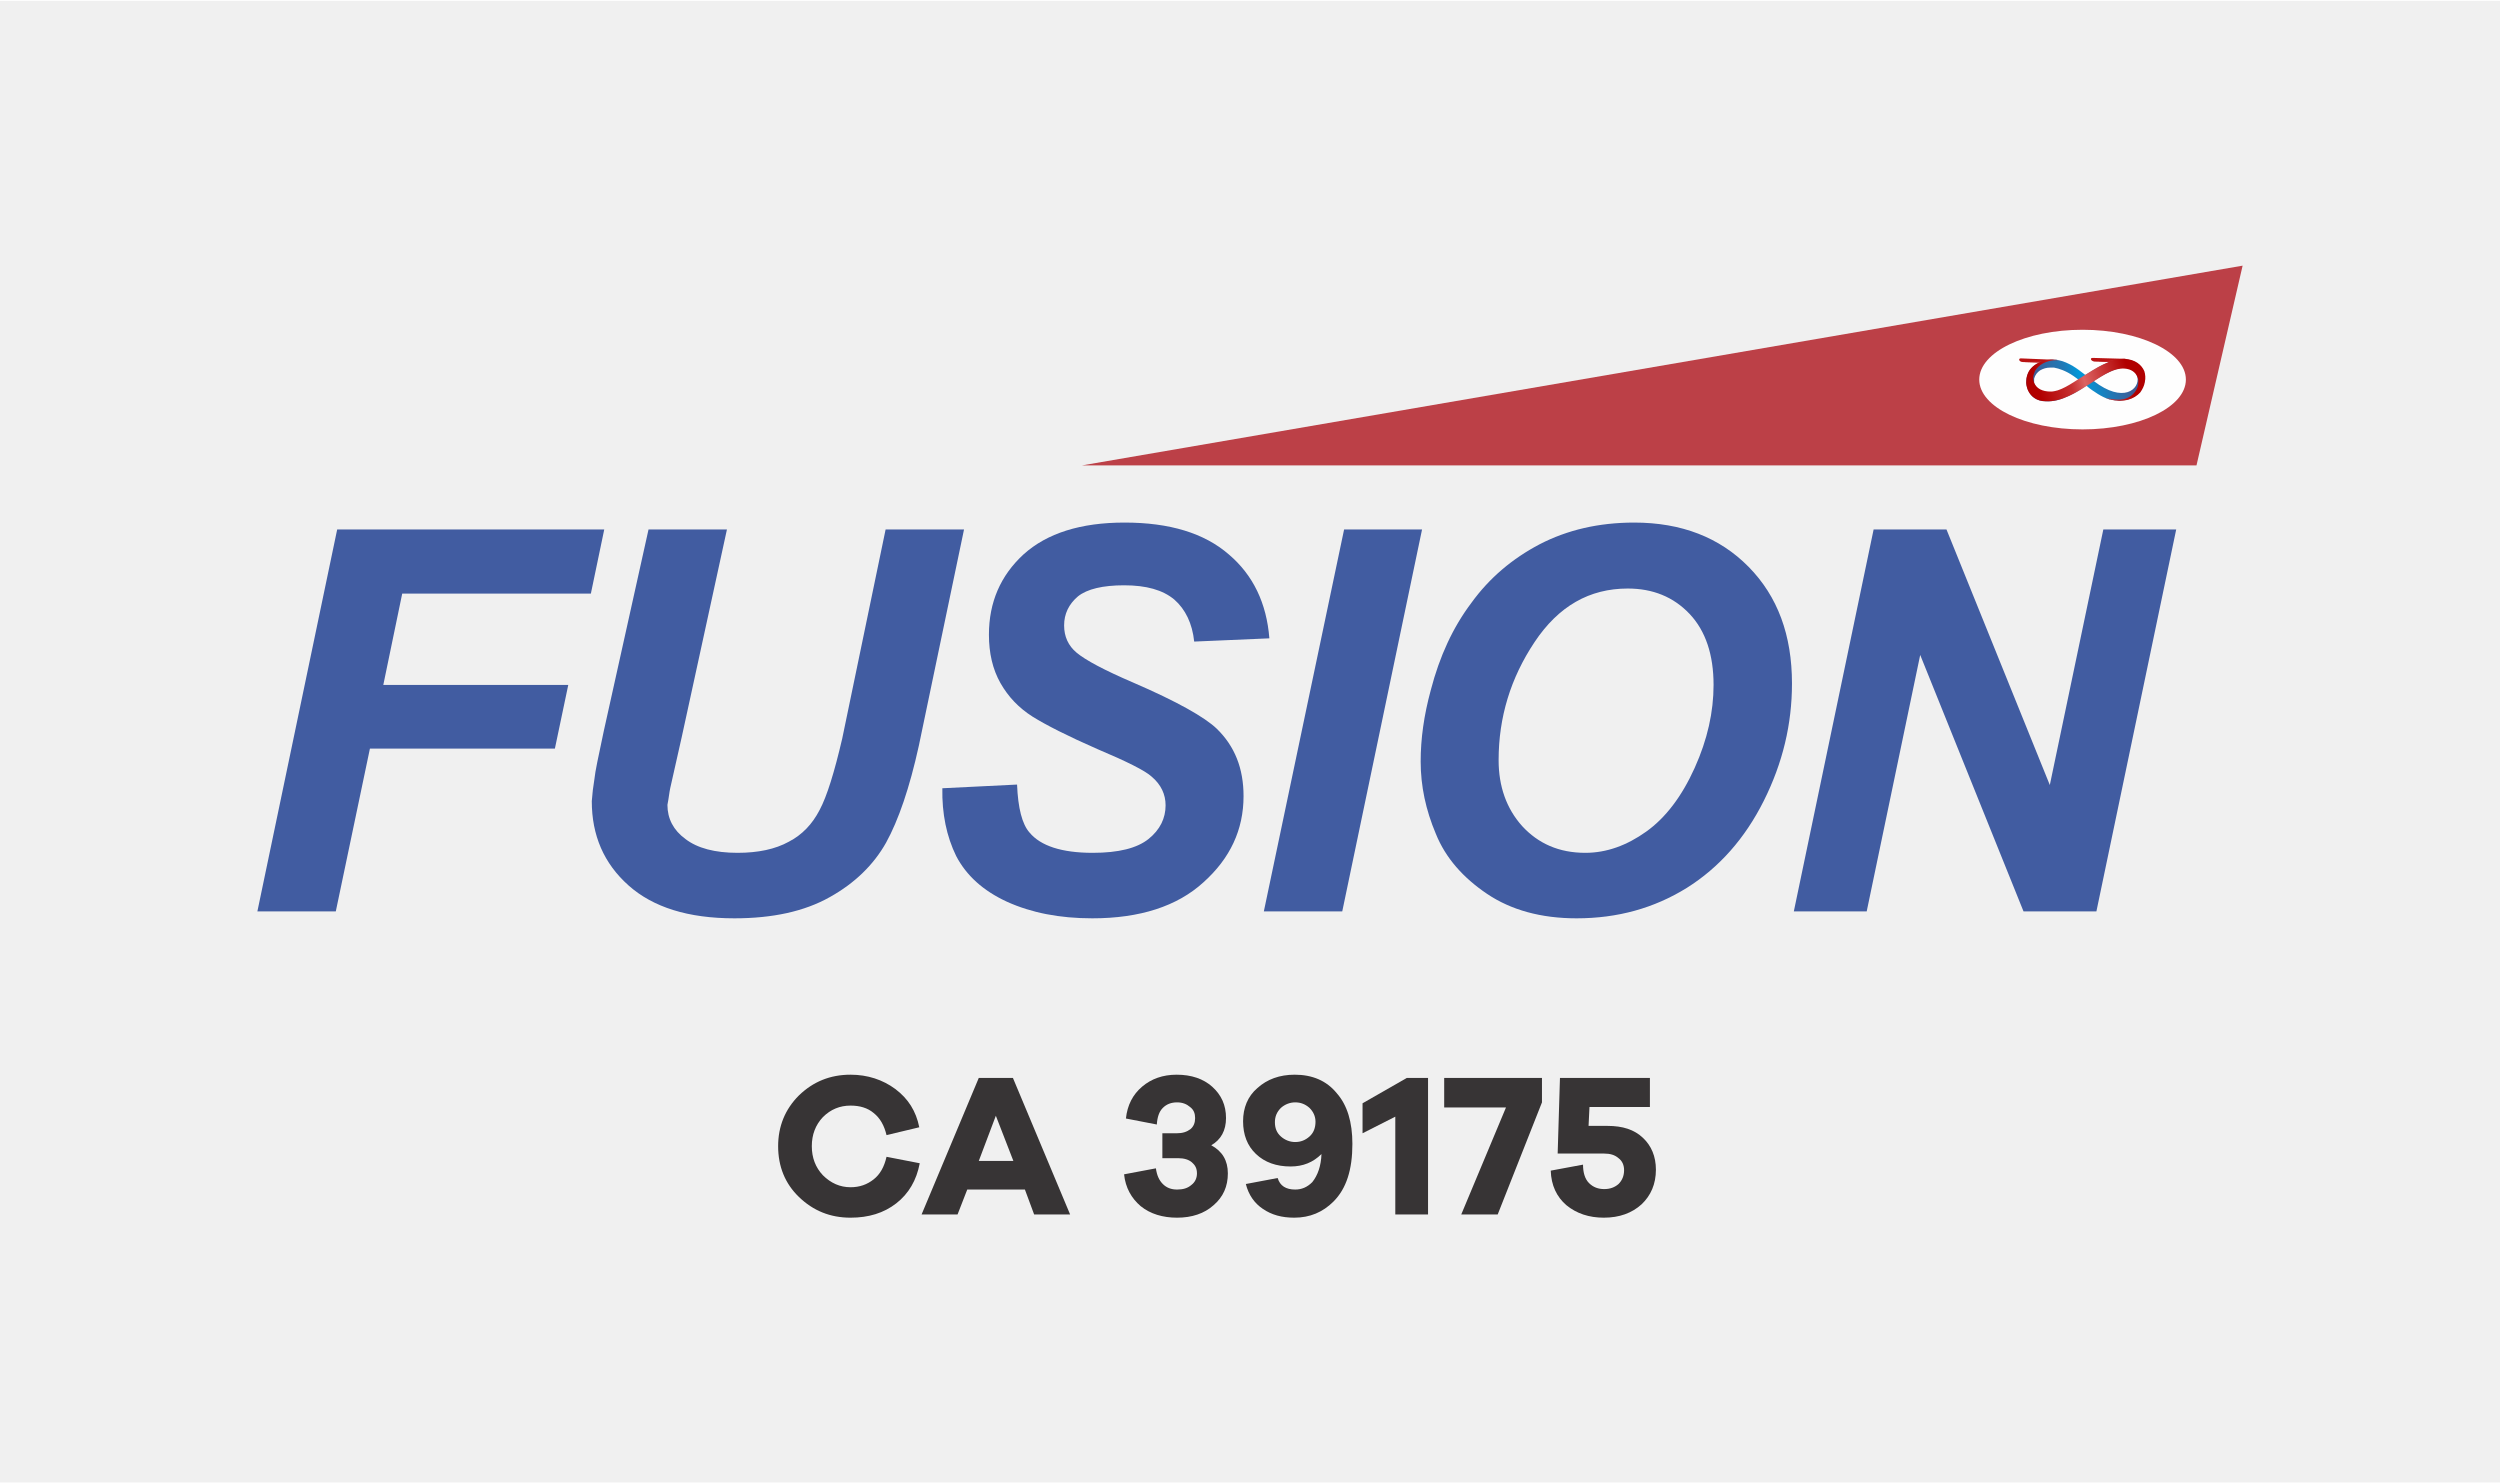 <?xml version="1.0" encoding="UTF-8"?>
<!DOCTYPE svg PUBLIC "-//W3C//DTD SVG 1.0//EN" "http://www.w3.org/TR/2001/REC-SVG-20010904/DTD/svg10.dtd">
<!-- Creator: CorelDRAW -->
<svg xmlns="http://www.w3.org/2000/svg" xml:space="preserve" width="450px" height="267px" version="1.0" style="shape-rendering:geometricPrecision; text-rendering:geometricPrecision; image-rendering:optimizeQuality; fill-rule:evenodd; clip-rule:evenodd"
viewBox="0 0 54.2 32.12"
 xmlns:xlink="http://www.w3.org/1999/xlink"
 xmlns:xodm="http://www.corel.com/coreldraw/odm/2003">
 <defs>
  <style type="text/css">
   <![CDATA[
    .fil3 {fill:#FEFEFE}
    .fil2 {fill:#BC4047}
    .fil4 {fill:#B91212}
    .fil6 {fill:#C12525}
    .fil0 {fill:#F0F0F0}
    .fil1 {fill:#373435;fill-rule:nonzero}
    .fil10 {fill:#415CA1;fill-rule:nonzero}
    .fil7 {fill:#3C5C9C;fill-rule:nonzero}
    .fil9 {fill:url(#id4)}
    .fil5 {fill:url(#id5)}
    .fil8 {fill:url(#id6);fill-rule:nonzero}
   ]]>
  </style>
      <mask id="id0">
  <linearGradient id="id1" gradientUnits="userSpaceOnUse" x1="45.33" y1="8.52" x2="45.67" y2="8.52">
   <stop offset="0" style="stop-opacity:1; stop-color:white"/>
   <stop offset="1" style="stop-opacity:0; stop-color:white"/>
  </linearGradient>
       <rect style="fill:url(#id1)" x="45.24" y="8.03" width="0.51" height="0.61"/>
      </mask>
      <mask id="id2">
  <linearGradient id="id3" gradientUnits="userSpaceOnUse" x1="45.13" y1="8.13" x2="44.75" y2="8.13">
   <stop offset="0" style="stop-opacity:1; stop-color:white"/>
   <stop offset="1" style="stop-opacity:0; stop-color:white"/>
  </linearGradient>
       <rect style="fill:url(#id3)" x="44.72" y="7.81" width="0.51" height="0.81"/>
      </mask>
  <linearGradient id="id4" gradientUnits="userSpaceOnUse" x1="44.23" y1="8.54" x2="46.13" y2="8.02">
   <stop offset="0" style="stop-opacity:1; stop-color:#B10000"/>
   <stop offset="0.357" style="stop-opacity:1; stop-color:#C63131"/>
   <stop offset="0.51" style="stop-opacity:1; stop-color:#DB6363"/>
   <stop offset="1" style="stop-opacity:1; stop-color:#B10000"/>
  </linearGradient>
  <linearGradient id="id5" gradientUnits="userSpaceOnUse" x1="44.23" y1="8.54" x2="46.12" y2="8.02">
   <stop offset="0" style="stop-opacity:1; stop-color:#3E5C95"/>
   <stop offset="0.337" style="stop-opacity:1; stop-color:#1F7AB7"/>
   <stop offset="0.478" style="stop-opacity:1; stop-color:#0098DA"/>
   <stop offset="1" style="stop-opacity:1; stop-color:#3E5C95"/>
  </linearGradient>
  <linearGradient id="id6" gradientUnits="userSpaceOnUse" x1="44.56" y1="8.17" x2="44.18" y2="8.17">
   <stop offset="0" style="stop-opacity:1; stop-color:#3C5C9C"/>
   <stop offset="1" style="stop-opacity:1; stop-color:white"/>
  </linearGradient>
 </defs>
 <g id="Layer_x0020_1">
  <rect class="fil0" width="54.2" height="32.12"/>
  <g id="_1757441295120">
   <path class="fil1" d="M19.22 25.06c-0.05,0.22 -0.14,0.38 -0.28,0.49 -0.14,0.11 -0.3,0.17 -0.5,0.17 -0.23,0 -0.43,-0.09 -0.6,-0.26 -0.16,-0.17 -0.24,-0.38 -0.24,-0.63 0,-0.25 0.08,-0.46 0.24,-0.63 0.17,-0.17 0.37,-0.25 0.6,-0.25 0.2,0 0.37,0.05 0.5,0.16 0.14,0.11 0.23,0.27 0.28,0.48l0.71 -0.17c-0.07,-0.35 -0.24,-0.62 -0.52,-0.83 -0.27,-0.2 -0.6,-0.31 -0.97,-0.31 -0.44,0 -0.81,0.15 -1.12,0.45 -0.3,0.3 -0.45,0.67 -0.45,1.1 0,0.44 0.15,0.81 0.45,1.1 0.31,0.3 0.68,0.45 1.12,0.45 0.39,0 0.72,-0.1 0.99,-0.31 0.27,-0.21 0.44,-0.5 0.51,-0.87l-0.72 -0.14z"/>
   <path id="_1" class="fil1" d="M23.2 26.31l-1.24 -2.96 -0.74 0 -1.24 2.96 0.78 0 0.21 -0.54 1.25 0 0.2 0.54 0.78 0zm-1.23 -1.16l-0.75 0 0.37 -0.98 0.38 0.98z"/>
   <path id="_2" class="fil1" d="M26.26 24.81c0.21,-0.12 0.32,-0.32 0.32,-0.59 0,-0.28 -0.1,-0.5 -0.3,-0.68 -0.19,-0.17 -0.45,-0.26 -0.77,-0.26 -0.3,0 -0.55,0.09 -0.75,0.26 -0.2,0.17 -0.32,0.4 -0.35,0.69l0.67 0.13c0.01,-0.16 0.05,-0.28 0.13,-0.36 0.08,-0.08 0.18,-0.12 0.31,-0.12 0.12,0 0.21,0.04 0.28,0.1 0.08,0.06 0.11,0.14 0.11,0.24 0,0.1 -0.03,0.18 -0.1,0.24 -0.08,0.06 -0.17,0.09 -0.3,0.09l-0.31 0 0 0.54 0.34 0c0.13,0 0.23,0.03 0.3,0.09 0.07,0.06 0.11,0.13 0.11,0.24 0,0.1 -0.04,0.19 -0.12,0.25 -0.08,0.07 -0.18,0.1 -0.31,0.1 -0.13,0 -0.23,-0.04 -0.31,-0.12 -0.08,-0.08 -0.13,-0.19 -0.15,-0.34l-0.69 0.13c0.03,0.29 0.16,0.52 0.36,0.69 0.21,0.17 0.48,0.25 0.79,0.25 0.32,0 0.59,-0.09 0.79,-0.27 0.21,-0.18 0.31,-0.41 0.31,-0.69 0,-0.28 -0.12,-0.48 -0.36,-0.61z"/>
   <path id="_3" class="fil1" d="M28.07 23.28c-0.33,0 -0.6,0.1 -0.81,0.29 -0.21,0.18 -0.31,0.43 -0.31,0.72 0,0.29 0.09,0.53 0.28,0.71 0.19,0.18 0.44,0.27 0.75,0.27 0.27,0 0.49,-0.09 0.67,-0.27 -0.01,0.26 -0.08,0.46 -0.2,0.61 -0.11,0.11 -0.23,0.16 -0.37,0.16 -0.2,0 -0.33,-0.08 -0.38,-0.25l-0.69 0.13c0.06,0.24 0.19,0.42 0.37,0.54 0.19,0.13 0.41,0.19 0.68,0.19 0.34,0 0.62,-0.12 0.85,-0.35 0.28,-0.28 0.41,-0.69 0.41,-1.25 0,-0.47 -0.11,-0.84 -0.34,-1.1 -0.22,-0.27 -0.53,-0.4 -0.91,-0.4zm0.01 1.46c-0.11,0 -0.22,-0.04 -0.31,-0.12 -0.09,-0.08 -0.13,-0.18 -0.13,-0.31 0,-0.12 0.04,-0.22 0.13,-0.31 0.09,-0.08 0.2,-0.12 0.31,-0.12 0.12,0 0.22,0.04 0.31,0.12 0.08,0.08 0.13,0.18 0.13,0.3 0,0.13 -0.04,0.24 -0.13,0.32 -0.09,0.08 -0.19,0.12 -0.31,0.12z"/>
   <polygon id="_4" class="fil1" points="30.96,23.35 30.5,23.35 29.54,23.9 29.54,24.55 30.25,24.19 30.25,26.31 30.96,26.31 "/>
   <polygon id="_5" class="fil1" points="33.43,23.35 31.31,23.35 31.31,23.99 32.65,23.99 31.68,26.31 32.47,26.31 33.43,23.88 "/>
   <path id="_6" class="fil1" d="M34.44 24.39l0.02 -0.41 1.31 0 0 -0.63 -1.95 0 -0.05 1.64 1.01 0c0.13,0 0.23,0.03 0.31,0.1 0.08,0.06 0.12,0.15 0.12,0.26 0,0.12 -0.04,0.22 -0.12,0.3 -0.08,0.07 -0.18,0.11 -0.31,0.11 -0.13,0 -0.24,-0.04 -0.33,-0.13 -0.09,-0.09 -0.13,-0.23 -0.13,-0.4l-0.7 0.13c0.01,0.32 0.13,0.57 0.34,0.75 0.22,0.18 0.49,0.27 0.81,0.27 0.34,0 0.61,-0.1 0.82,-0.29 0.2,-0.19 0.31,-0.44 0.31,-0.75 0,-0.29 -0.1,-0.52 -0.28,-0.69 -0.19,-0.18 -0.44,-0.26 -0.77,-0.26l-0.41 0z"/>
   <g>
    <polygon class="fil2" points="48.62,5.74 47.62,10.07 23.46,10.07 "/>
    <ellipse class="fil3" cx="45.15" cy="8.21" rx="2.24" ry="1.08"/>
    <g>
     <path class="fil4" d="M44.27 7.84l0.26 -0.06 -0.72 -0.03c-0.06,0 -0.04,0.08 0.05,0.08l0.41 0.01z"/>
     <path class="fil5" d="M45.73 8.64l0 0 0 0c-0.09,-0.03 -0.17,-0.07 -0.25,-0.12 -0.08,-0.05 -0.17,-0.11 -0.25,-0.18 -0.13,0.09 -0.27,0.18 -0.42,0.24 -0.15,0.07 -0.3,0.11 -0.46,0.1 -0.18,0 -0.31,-0.09 -0.37,-0.22 -0.03,-0.06 -0.05,-0.12 -0.05,-0.19 0,-0.07 0.01,-0.13 0.04,-0.2 0.07,-0.14 0.22,-0.26 0.47,-0.28l0 0 0 0c0,-0.01 0.01,-0.01 0.02,-0.01 0.01,0 0.02,0 0.03,0l0 0c0.02,0 0.04,0 0.05,0 0.02,0 0.03,0 0.05,0l0 0c0.01,0 0.01,0 0.02,0.01 0.01,0 0.01,0 0.02,0l0 0c0.11,0.02 0.21,0.07 0.3,0.12 0.1,0.06 0.19,0.13 0.28,0.2 0.15,-0.08 0.28,-0.18 0.43,-0.24 0.14,-0.07 0.28,-0.11 0.42,-0.1 0.2,0.01 0.33,0.1 0.4,0.23 0.03,0.06 0.04,0.12 0.04,0.19 0,0.06 -0.02,0.13 -0.05,0.19 -0.07,0.15 -0.22,0.27 -0.45,0.28l0 0 0 0c-0.02,0.01 -0.04,0.01 -0.05,0.01 -0.02,0 -0.03,0 -0.05,-0.01 0,0 0,0 -0.01,0 -0.01,0 -0.03,0 -0.04,0 -0.02,0 -0.03,-0.01 -0.05,-0.01 0,0 0,0 -0.01,0 -0.01,0 -0.02,0 -0.02,-0.01 -0.01,0 -0.02,0 -0.03,0 0,0 -0.01,0 -0.01,0zm-0.34 -0.4c0.65,0.5 1,0.17 0.95,-0.08 -0.01,-0.03 -0.03,-0.1 -0.05,-0.12 -0.04,-0.04 -0.08,-0.07 -0.14,-0.09 -0.01,0 -0.02,0 -0.03,0 -0.15,-0.02 -0.4,0.07 -0.73,0.29zm-0.44 -0.11c-0.16,-0.11 -0.31,-0.16 -0.42,-0.18 -0.03,0 -0.05,0 -0.08,0 -0.08,0 -0.15,0.02 -0.22,0.06 -0.06,0.04 -0.11,0.1 -0.13,0.18 0,0.01 0,0.03 0,0.05 0,0.02 0,0.03 0,0.05 0.02,0.05 0.06,0.11 0.12,0.14 0.04,0.03 0.11,0.05 0.18,0.06 0.16,-0.01 0.4,-0.04 0.66,-0.28 -0.04,-0.03 -0.08,-0.06 -0.11,-0.08z"/>
     <polygon class="fil6" points="44.21,7.84 44.29,7.81 43.89,7.83 "/>
     <g>
      <path class="fil4" d="M45.82 7.83l0.26 -0.07 -0.71 -0.02c-0.07,0 -0.04,0.07 0.04,0.08l0.41 0.01z"/>
      <polygon class="fil6" points="45.72,7.83 45.87,7.78 45.49,7.82 "/>
     </g>
     <path class="fil7" style="mask:url(#id0)" d="M45.73 8.64l-0.01 -0.01 0 0c-0.04,-0.01 -0.08,-0.02 -0.12,-0.04 -0.04,-0.02 -0.08,-0.05 -0.12,-0.07 -0.04,-0.03 -0.08,-0.05 -0.12,-0.08 -0.04,-0.03 -0.08,-0.06 -0.12,-0.1l0 -0.01 0 0 0 0c0.04,0.04 0.08,0.07 0.12,0.1 0.04,0.03 0.08,0.06 0.12,0.08 0.04,0.03 0.09,0.05 0.13,0.07 0.04,0.02 0.08,0.04 0.12,0.05l0.01 0 0 0 0.01 0 0 0.01 -0.02 0zm-0.34 -0.4c0.13,0.1 0.25,0.17 0.35,0.21l0 0.01c-0.1,-0.04 -0.22,-0.11 -0.36,-0.21l0 -0.01 0 0c0.14,-0.09 0.26,-0.16 0.36,-0.21l0 0.01c-0.1,0.05 -0.22,0.12 -0.35,0.2z"/>
     <path class="fil8" style="mask:url(#id2)" d="M45.23 8.35l0 0c-0.06,0.04 -0.13,0.09 -0.2,0.13 -0.07,0.04 -0.15,0.07 -0.22,0.11 -0.03,0.01 -0.06,0.02 -0.09,0.03l0 -0.01c0.03,-0.01 0.06,-0.02 0.09,-0.03 0.07,-0.03 0.14,-0.07 0.21,-0.11 0.07,-0.04 0.14,-0.09 0.21,-0.13l0 0 0 0.01zm-0.51 -0.54c0.02,0.01 0.05,0.02 0.07,0.03 0.05,0.02 0.1,0.05 0.15,0.07 0.04,0.03 0.1,0.06 0.14,0.09 0.05,0.04 0.09,0.07 0.13,0.11 0.01,-0.01 0.02,-0.01 0.02,-0.02l0 0.01c0,0.01 -0.01,0.01 -0.02,0.01l0 0 0 0c-0.05,-0.03 -0.08,-0.07 -0.13,-0.1 -0.05,-0.03 -0.1,-0.06 -0.15,-0.09 -0.05,-0.03 -0.1,-0.05 -0.15,-0.07 -0.02,-0.01 -0.04,-0.02 -0.06,-0.03l0 -0.01zm0.23 0.32c-0.07,-0.05 -0.15,-0.09 -0.22,-0.12l0 0 0 -0.01 0.01 0c0.07,0.03 0.14,0.07 0.22,0.12 0.02,0.02 0.03,0.03 0.05,0.04 0.02,0.01 0.04,0.03 0.06,0.04l0 0 0 0.01c-0.12,0.11 -0.24,0.18 -0.35,0.22l0 -0.01c0.1,-0.04 0.22,-0.11 0.34,-0.21 -0.02,-0.02 -0.04,-0.03 -0.05,-0.04 -0.02,-0.01 -0.04,-0.03 -0.06,-0.04z"/>
     <path class="fil9" d="M46.25 8.52c0.04,-0.04 0.07,-0.09 0.09,-0.14 0.02,-0.05 0.02,-0.11 0.02,-0.16 -0.02,-0.1 -0.08,-0.19 -0.2,-0.23 -0.26,-0.08 -0.53,0.1 -0.83,0.3 -0.3,0.19 -0.63,0.41 -0.98,0.39 -0.2,0 -0.33,-0.11 -0.39,-0.25 -0.02,-0.06 -0.04,-0.13 -0.03,-0.2 0,-0.06 0.02,-0.13 0.05,-0.19 0.12,-0.22 0.45,-0.31 0.68,-0.24 -0.03,-0.01 -0.05,-0.01 -0.07,-0.01l0 0c-0.23,0 -0.39,0.1 -0.47,0.23 -0.02,0.05 -0.04,0.1 -0.04,0.15 0,0.05 0.01,0.09 0.03,0.13 0.05,0.1 0.16,0.17 0.35,0.17 0.2,0 0.43,-0.16 0.68,-0.32 0.3,-0.19 0.62,-0.4 0.93,-0.39 0.23,0.02 0.36,0.13 0.42,0.27 0.02,0.07 0.03,0.15 0.01,0.23 -0.01,0.08 -0.05,0.16 -0.1,0.23 -0.13,0.14 -0.35,0.23 -0.66,0.15l0 0c-0.03,-0.01 -0.06,-0.02 -0.09,-0.03 0.22,0.04 0.43,0.08 0.6,-0.09z"/>
    </g>
   </g>
   <polygon class="fil10" points="5.58,19.74 7.31,11.46 13.1,11.46 12.81,12.85 8.72,12.85 8.31,14.83 12.32,14.83 12.03,16.21 8.02,16.21 7.28,19.74 "/>
   <path id="_1_605" class="fil10" d="M14.06 11.46l1.7 0 -0.98 4.5 -0.25 1.11c-0.02,0.09 -0.03,0.21 -0.06,0.36 0,0.3 0.13,0.55 0.39,0.74 0.26,0.2 0.64,0.3 1.13,0.3 0.45,0 0.82,-0.08 1.11,-0.24 0.29,-0.15 0.51,-0.38 0.67,-0.69 0.16,-0.3 0.32,-0.82 0.49,-1.55l0.94 -4.53 1.7 0 -0.98 4.69c-0.2,0.91 -0.44,1.61 -0.71,2.1 -0.27,0.48 -0.68,0.88 -1.22,1.18 -0.55,0.31 -1.24,0.46 -2.07,0.46 -1,0 -1.76,-0.24 -2.29,-0.71 -0.54,-0.48 -0.8,-1.09 -0.8,-1.83 0.01,-0.15 0.03,-0.32 0.06,-0.5 0.01,-0.12 0.08,-0.46 0.2,-1.02l0.97 -4.37z"/>
   <path id="_2_606" class="fil10" d="M20.43 17.07l1.62 -0.08c0.02,0.51 0.11,0.86 0.27,1.04 0.24,0.29 0.7,0.44 1.37,0.44 0.56,0 0.96,-0.1 1.21,-0.3 0.25,-0.2 0.37,-0.45 0.37,-0.73 0,-0.24 -0.1,-0.45 -0.3,-0.62 -0.14,-0.13 -0.54,-0.33 -1.18,-0.6 -0.64,-0.28 -1.11,-0.52 -1.4,-0.7 -0.3,-0.19 -0.53,-0.43 -0.7,-0.73 -0.17,-0.3 -0.25,-0.65 -0.25,-1.05 0,-0.7 0.25,-1.28 0.75,-1.74 0.51,-0.46 1.24,-0.69 2.19,-0.69 0.98,0 1.73,0.23 2.26,0.69 0.53,0.45 0.82,1.06 0.88,1.82l-1.63 0.07c-0.04,-0.39 -0.19,-0.7 -0.43,-0.91 -0.25,-0.21 -0.61,-0.31 -1.09,-0.31 -0.46,0 -0.8,0.08 -1,0.24 -0.2,0.17 -0.3,0.38 -0.3,0.63 0,0.24 0.09,0.44 0.27,0.59 0.19,0.16 0.6,0.38 1.23,0.65 0.95,0.41 1.55,0.75 1.81,1 0.39,0.38 0.58,0.86 0.58,1.46 0,0.73 -0.29,1.35 -0.87,1.87 -0.57,0.52 -1.38,0.78 -2.41,0.78 -0.71,0 -1.32,-0.12 -1.85,-0.36 -0.52,-0.24 -0.88,-0.57 -1.1,-0.99 -0.21,-0.43 -0.31,-0.92 -0.3,-1.47z"/>
   <polygon id="_3_607" class="fil10" points="27.4,19.74 29.14,11.46 30.83,11.46 29.1,19.74 "/>
   <path id="_4_608" class="fil10" d="M30.8 16.49c0,-0.49 0.07,-1 0.22,-1.55 0.19,-0.73 0.48,-1.36 0.88,-1.89 0.39,-0.54 0.89,-0.96 1.48,-1.27 0.6,-0.31 1.28,-0.47 2.05,-0.47 1.02,0 1.85,0.32 2.48,0.96 0.63,0.64 0.94,1.48 0.94,2.53 0,0.88 -0.2,1.72 -0.61,2.54 -0.41,0.82 -0.97,1.45 -1.67,1.89 -0.71,0.44 -1.5,0.66 -2.39,0.66 -0.77,0 -1.42,-0.18 -1.94,-0.53 -0.52,-0.35 -0.9,-0.78 -1.11,-1.3 -0.22,-0.52 -0.33,-1.04 -0.33,-1.57zm1.69 -0.03c0,0.57 0.17,1.05 0.51,1.43 0.35,0.38 0.8,0.58 1.37,0.58 0.46,0 0.9,-0.16 1.32,-0.46 0.42,-0.3 0.77,-0.76 1.05,-1.38 0.28,-0.62 0.41,-1.22 0.41,-1.8 0,-0.65 -0.17,-1.17 -0.52,-1.54 -0.35,-0.37 -0.8,-0.55 -1.34,-0.55 -0.83,0 -1.5,0.38 -2.02,1.16 -0.52,0.78 -0.78,1.63 -0.78,2.56z"/>
   <polygon id="_5_609" class="fil10" points="45.45,19.74 43.87,19.74 41.63,14.18 40.47,19.74 38.89,19.74 40.62,11.46 42.2,11.46 44.44,17 45.6,11.46 47.18,11.46 "/>
  </g>
 </g>
</svg>
